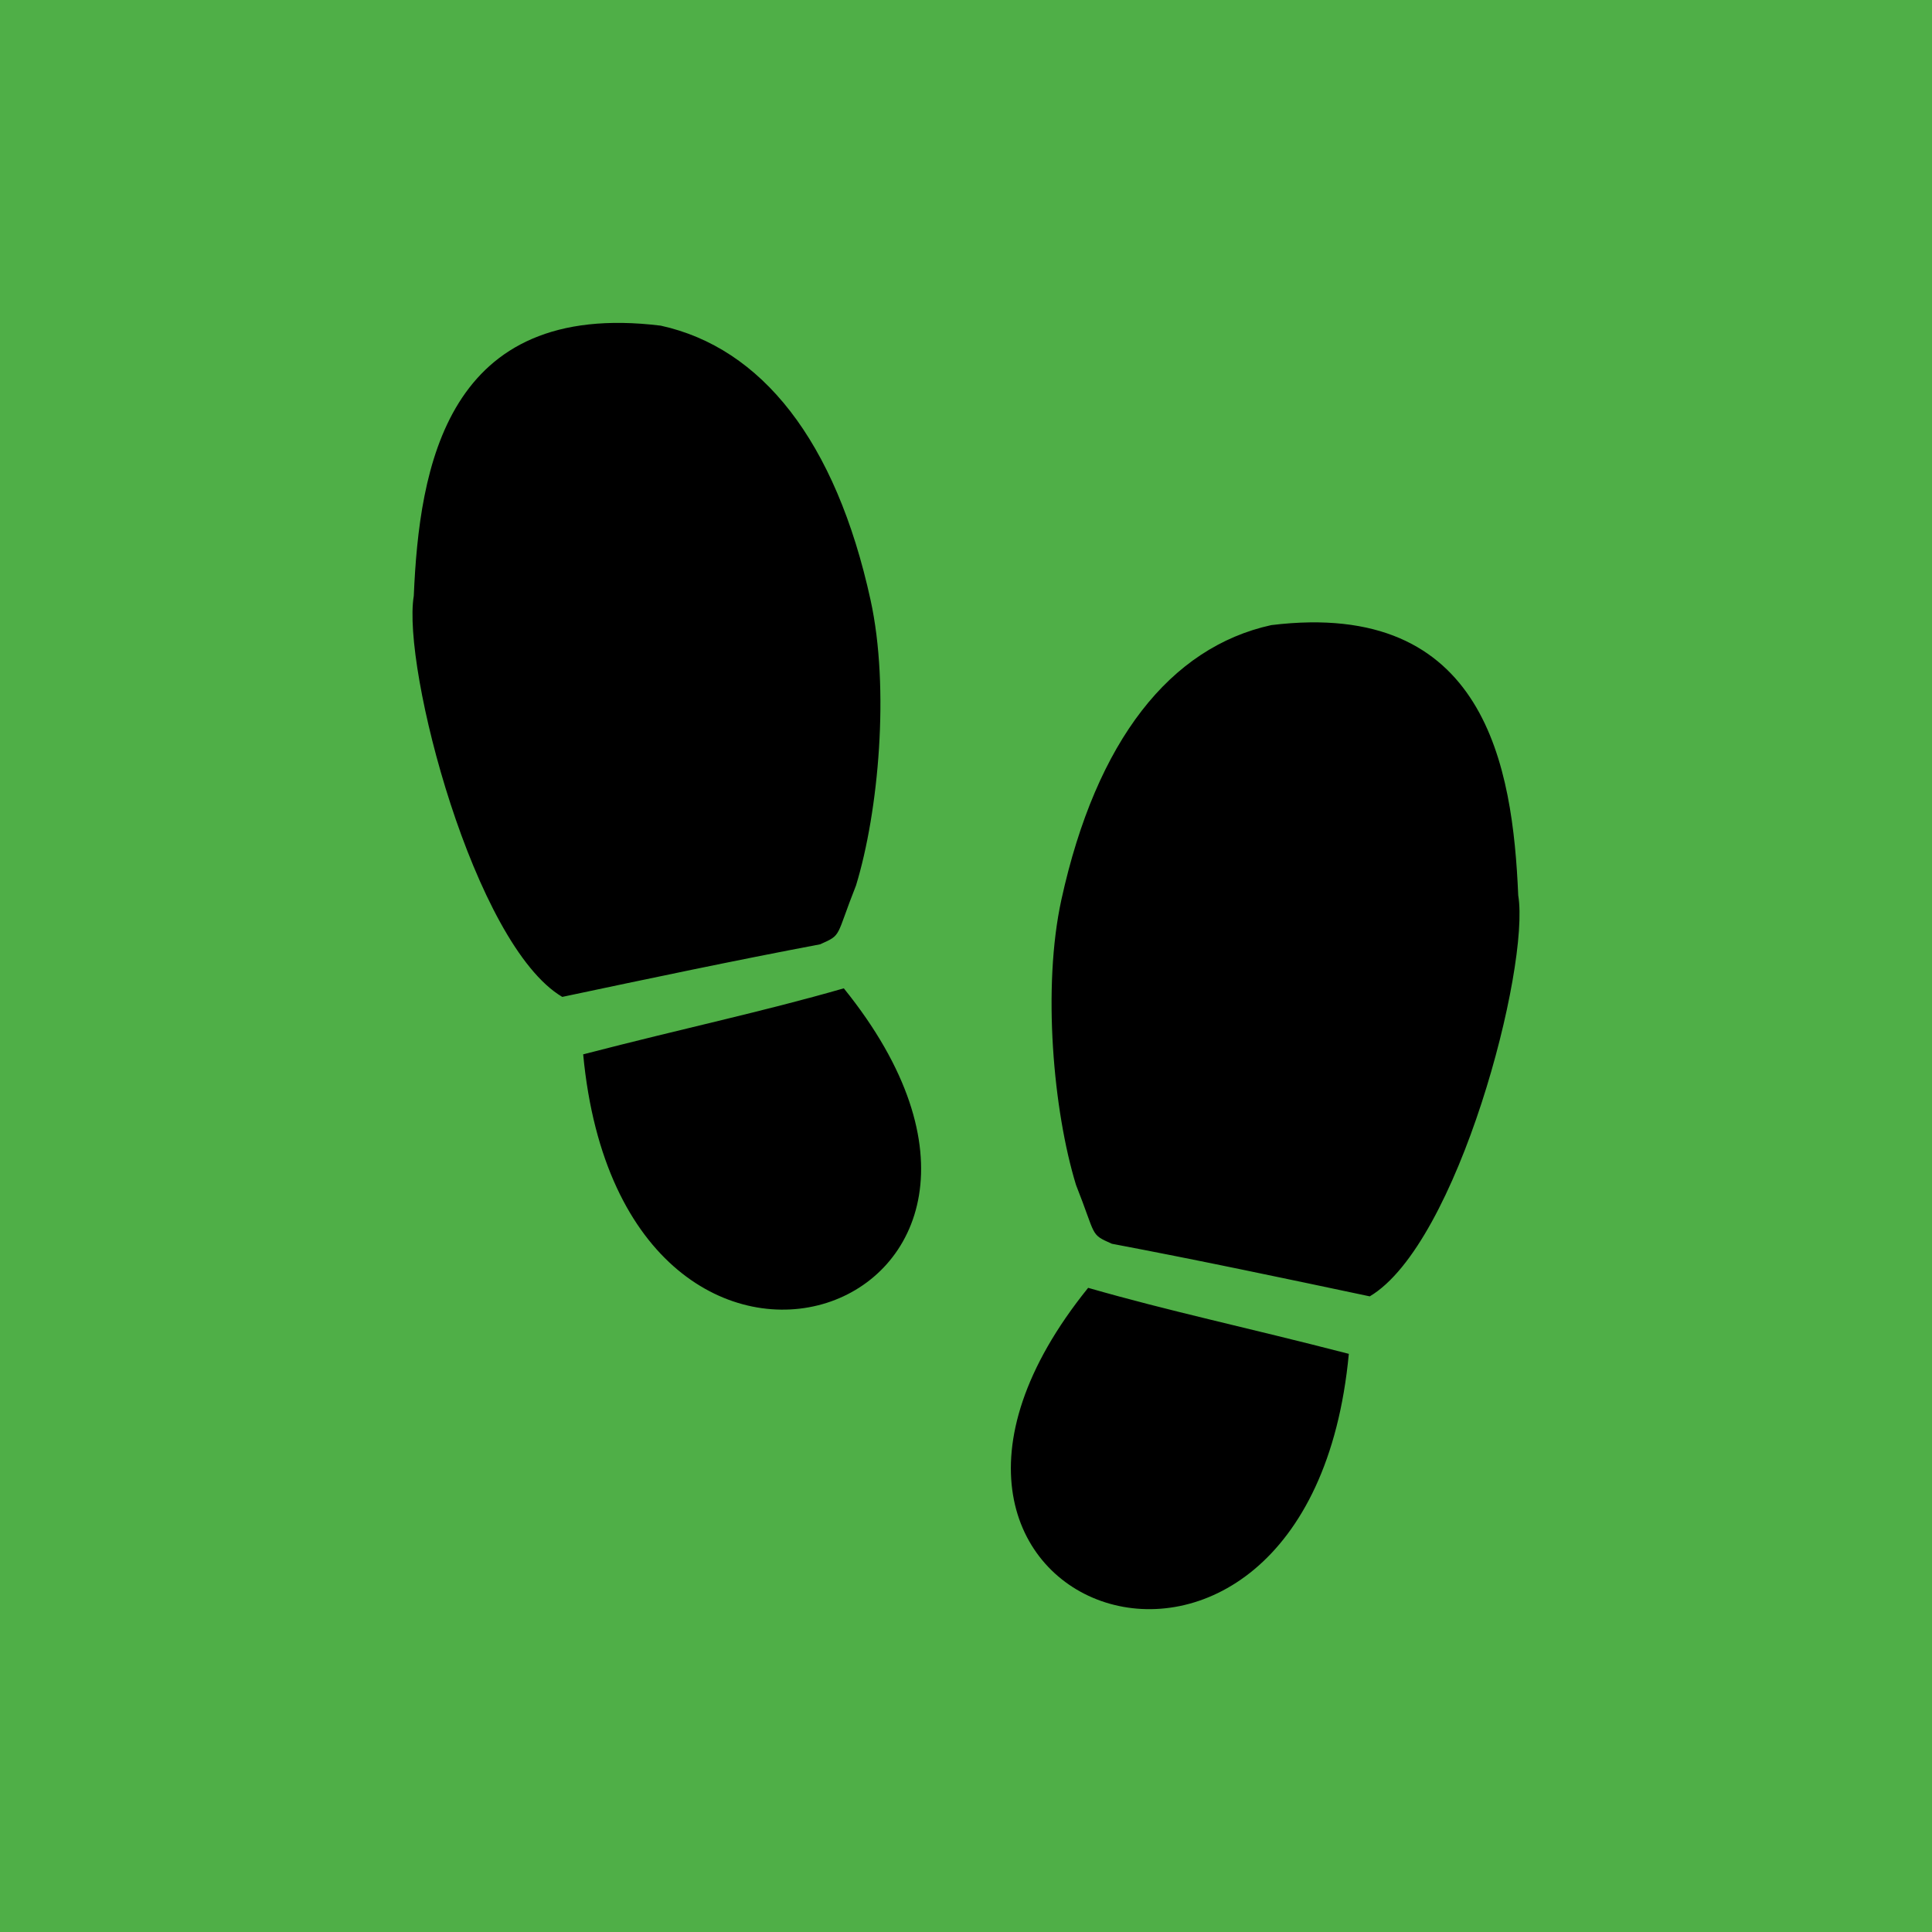 <svg xmlns="http://www.w3.org/2000/svg" viewBox="0 0 1200 1200"><defs><style>.cls-1{fill:#4faf47;}</style></defs><title>sound-taptap-verde</title><g id="verde"><rect class="cls-1" width="1200" height="1200"/></g><g id="imaxes"><path d="M362.22,654.87c25,265.37,324.19,160,161.89-41-51.37,14.76-96.73,24.15-161.89,41M531.68,550c14.06-45.94,21-122.58,9.07-177.18C519.05,273.51,472.9,216,410.41,202.27c-133.29-16.38-150,88.16-153.4,167.84-7.45,44.59,37.5,216.67,92.22,249.08C403.1,607.8,456,596.62,509.42,586.52c13.78-6.14,9.42-4.16,22.26-36.53M943,556.11c-3.38-79.68-20.11-184.22-153.4-167.84C727.12,402,681,459.51,659.25,558.81c-11.93,54.6-5,131.24,9.08,177.18,12.83,32.37,8.47,30.39,22.27,36.53,53.43,10.1,106.32,21.28,160.18,32.67C905.49,772.77,950.44,600.7,943,556.11M675.87,799.9c51.37,14.76,96.73,24.16,161.91,41-25,265.39-324.2,160-161.91-41"/></g></svg>